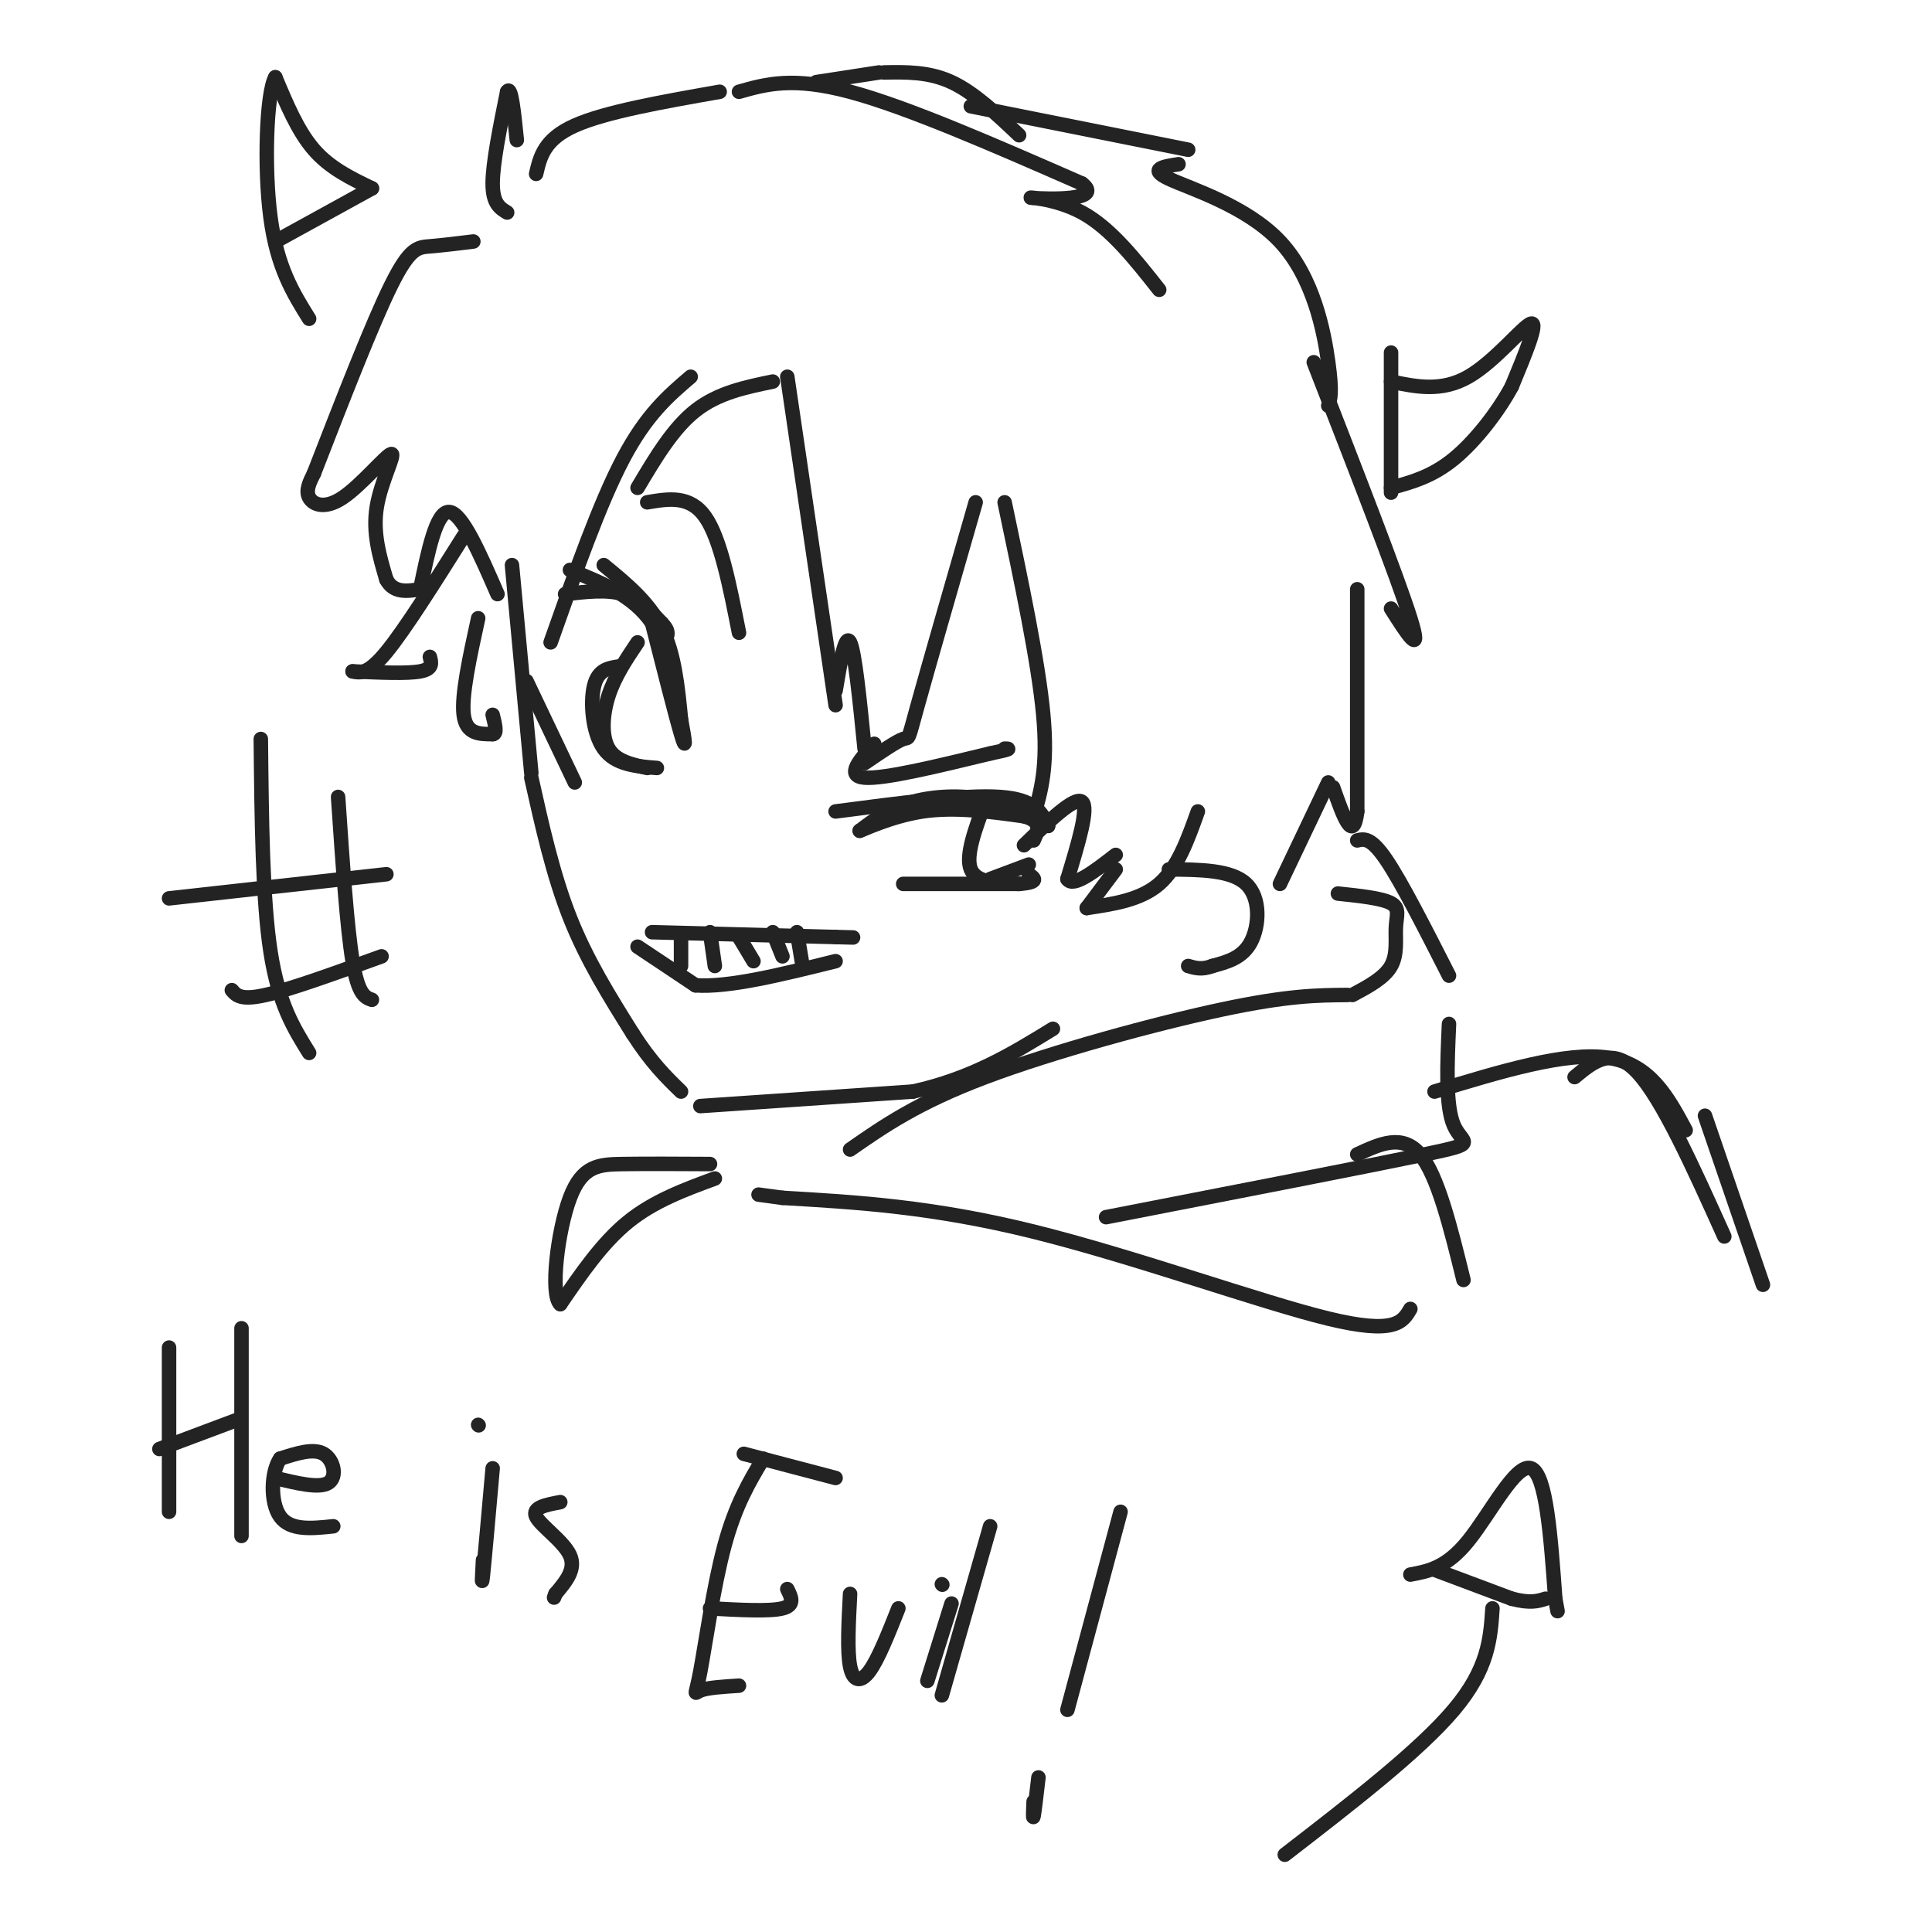 <svg viewBox='0 0 400 400' version='1.1' xmlns='http://www.w3.org/2000/svg' xmlns:xlink='http://www.w3.org/1999/xlink'><g fill='none' stroke='#232323' stroke-width='3' stroke-linecap='round' stroke-linejoin='round'><path d='M106,117c0.000,0.000 4.000,43.000 4,43'/><path d='M110,161c2.250,10.083 4.500,20.167 8,29c3.500,8.833 8.250,16.417 13,24'/><path d='M131,214c3.833,6.000 6.917,9.000 10,12'/><path d='M145,229c0.000,0.000 44.000,-3.000 44,-3'/><path d='M189,226c12.167,-2.667 20.583,-7.833 29,-13'/><path d='M98,50c-3.267,0.400 -6.533,0.800 -9,1c-2.467,0.200 -4.133,0.200 -8,8c-3.867,7.800 -9.933,23.400 -16,39'/><path d='M65,98c-0.885,1.777 -1.770,3.553 -1,5c0.770,1.447 3.196,2.563 7,0c3.804,-2.563 8.986,-8.805 10,-9c1.014,-0.195 -2.139,5.659 -3,11c-0.861,5.341 0.569,10.171 2,15'/><path d='M80,120c1.500,2.833 4.250,2.417 7,2'/><path d='M87,122c1.667,-8.083 3.333,-16.167 6,-16c2.667,0.167 6.333,8.583 10,17'/><path d='M114,133c5.083,-14.417 10.167,-28.833 15,-38c4.833,-9.167 9.417,-13.083 14,-17'/><path d='M132,101c3.667,-6.167 7.333,-12.333 12,-16c4.667,-3.667 10.333,-4.833 16,-6'/><path d='M163,78c0.000,0.000 10.000,68.000 10,68'/><path d='M173,143c1.000,-6.000 2.000,-12.000 3,-10c1.000,2.000 2.000,12.000 3,22'/><path d='M179,158c3.311,-2.267 6.622,-4.533 8,-5c1.378,-0.467 0.822,0.867 3,-7c2.178,-7.867 7.089,-24.933 12,-42'/><path d='M208,104c3.500,16.583 7.000,33.167 8,44c1.000,10.833 -0.500,15.917 -2,21'/><path d='M212,175c5.250,-5.083 10.500,-10.167 12,-9c1.500,1.167 -0.750,8.583 -3,16'/><path d='M221,182c1.167,1.833 5.583,-1.583 10,-5'/><path d='M231,180c0.000,0.000 -6.000,8.000 -6,8'/><path d='M225,188c5.583,-0.833 11.167,-1.667 15,-5c3.833,-3.333 5.917,-9.167 8,-15'/><path d='M96,111c-6.083,9.667 -12.167,19.333 -16,24c-3.833,4.667 -5.417,4.333 -7,4'/><path d='M73,139c5.667,0.250 11.333,0.500 14,0c2.667,-0.500 2.333,-1.750 2,-3'/><path d='M99,128c-1.750,8.000 -3.500,16.000 -3,20c0.500,4.000 3.250,4.000 6,4'/><path d='M102,152c1.000,0.000 0.500,-2.000 0,-4'/><path d='M242,180c6.467,0.044 12.933,0.089 16,3c3.067,2.911 2.733,8.689 1,12c-1.733,3.311 -4.867,4.156 -8,5'/><path d='M251,200c-2.167,0.833 -3.583,0.417 -5,0'/><path d='M105,44c-1.500,-0.917 -3.000,-1.833 -3,-6c0.000,-4.167 1.500,-11.583 3,-19'/><path d='M105,19c0.833,-1.500 1.417,4.250 2,10'/><path d='M111,36c0.833,-3.583 1.667,-7.167 8,-10c6.333,-2.833 18.167,-4.917 30,-7'/><path d='M153,19c5.583,-1.583 11.167,-3.167 23,0c11.833,3.167 29.917,11.083 48,19'/><path d='M224,38c4.762,3.631 -7.333,3.208 -10,3c-2.667,-0.208 4.095,-0.202 10,3c5.905,3.202 10.952,9.601 16,16'/><path d='M169,17c0.000,0.000 13.000,-2.000 13,-2'/><path d='M183,15c4.667,-0.083 9.333,-0.167 14,2c4.667,2.167 9.333,6.583 14,11'/><path d='M201,22c0.000,0.000 45.000,9.000 45,9'/><path d='M244,34c-3.149,0.488 -6.298,0.976 -2,3c4.298,2.024 16.042,5.583 23,13c6.958,7.417 9.131,18.690 10,25c0.869,6.310 0.435,7.655 0,9'/><path d='M272,75c8.667,22.250 17.333,44.500 20,53c2.667,8.500 -0.667,3.250 -4,-2'/><path d='M281,122c0.000,0.000 0.000,46.000 0,46'/><path d='M281,168c-0.833,6.833 -2.917,0.917 -5,-5'/><path d='M275,162c0.000,0.000 -10.000,21.000 -10,21'/><path d='M117,123c4.333,-0.500 8.667,-1.000 12,0c3.333,1.000 5.667,3.500 8,6'/><path d='M137,129c1.500,1.500 1.250,2.250 1,3'/><path d='M125,117c4.667,3.833 9.333,7.667 12,13c2.667,5.333 3.333,12.167 4,19'/><path d='M141,149c0.889,4.644 1.111,6.756 0,3c-1.111,-3.756 -3.556,-13.378 -6,-23'/><path d='M135,129c-3.833,-5.667 -10.417,-8.333 -17,-11'/><path d='M173,168c13.333,-1.750 26.667,-3.500 34,-3c7.333,0.500 8.667,3.250 10,6'/><path d='M217,171c-0.060,-0.131 -5.208,-3.458 -11,-5c-5.792,-1.542 -12.226,-1.298 -17,0c-4.774,1.298 -7.887,3.649 -11,6'/><path d='M178,172c0.244,0.000 6.356,-3.000 13,-4c6.644,-1.000 13.822,0.000 21,1'/><path d='M212,169c3.833,1.000 2.917,3.000 2,5'/><path d='M132,133c-2.356,3.511 -4.711,7.022 -6,11c-1.289,3.978 -1.511,8.422 0,11c1.511,2.578 4.756,3.289 8,4'/><path d='M136,159c-4.311,-0.333 -8.622,-0.667 -11,-4c-2.378,-3.333 -2.822,-9.667 -2,-13c0.822,-3.333 2.911,-3.667 5,-4'/><path d='M187,183c0.000,0.000 24.000,0.000 24,0'/><path d='M211,183c4.333,-0.333 3.167,-1.167 2,-2'/><path d='M204,166c-2.083,5.583 -4.167,11.167 -3,14c1.167,2.833 5.583,2.917 10,3'/><path d='M213,179c0.000,0.000 -8.000,3.000 -8,3'/><path d='M109,141c0.000,0.000 10.000,21.000 10,21'/><path d='M134,104c4.417,-0.750 8.833,-1.500 12,3c3.167,4.500 5.083,14.250 7,24'/><path d='M181,154c-3.000,3.333 -6.000,6.667 -2,7c4.000,0.333 15.000,-2.333 26,-5'/><path d='M205,156c4.833,-1.000 3.917,-1.000 3,-1'/><path d='M132,196c0.000,0.000 12.000,8.000 12,8'/><path d='M144,204c6.833,0.500 17.917,-2.250 29,-5'/><path d='M135,193c0.000,0.000 38.000,1.000 38,1'/><path d='M173,194c6.333,0.167 3.167,0.083 0,0'/><path d='M141,194c0.000,0.000 0.000,6.000 0,6'/><path d='M147,193c0.000,0.000 1.000,7.000 1,7'/><path d='M153,194c0.000,0.000 3.000,5.000 3,5'/><path d='M160,193c0.000,0.000 2.000,5.000 2,5'/><path d='M165,193c0.000,0.000 1.000,6.000 1,6'/><path d='M176,238c6.956,-4.844 13.911,-9.689 28,-15c14.089,-5.311 35.311,-11.089 49,-14c13.689,-2.911 19.844,-2.956 26,-3'/><path d='M280,206c3.304,-1.768 6.607,-3.536 8,-6c1.393,-2.464 0.875,-5.625 1,-8c0.125,-2.375 0.893,-3.964 -1,-5c-1.893,-1.036 -6.446,-1.518 -11,-2'/><path d='M281,174c1.417,-0.333 2.833,-0.667 6,4c3.167,4.667 8.083,14.333 13,24'/><path d='M300,212c-0.378,8.489 -0.756,16.978 1,21c1.756,4.022 5.644,3.578 -6,6c-11.644,2.422 -38.822,7.711 -66,13'/><path d='M281,239c4.667,-2.167 9.333,-4.333 13,0c3.667,4.333 6.333,15.167 9,26'/><path d='M292,271c-1.556,2.689 -3.111,5.378 -17,2c-13.889,-3.378 -40.111,-12.822 -61,-18c-20.889,-5.178 -36.444,-6.089 -52,-7'/><path d='M162,248c-8.667,-1.167 -4.333,-0.583 0,0'/><path d='M148,244c-6.333,2.333 -12.667,4.667 -18,9c-5.333,4.333 -9.667,10.667 -14,17'/><path d='M116,270c-2.155,-1.929 -0.542,-15.250 2,-22c2.542,-6.750 6.012,-6.929 11,-7c4.988,-0.071 11.494,-0.036 18,0'/><path d='M297,226c13.667,-4.167 27.333,-8.333 36,-7c8.667,1.333 12.333,8.167 16,15'/><path d='M353,231c0.000,0.000 12.000,35.000 12,35'/><path d='M326,223c3.917,-3.250 7.833,-6.500 13,-1c5.167,5.500 11.583,19.750 18,34'/><path d='M54,153c0.167,16.583 0.333,33.167 2,44c1.667,10.833 4.833,15.917 8,21'/><path d='M70,165c0.917,13.500 1.833,27.000 3,34c1.167,7.000 2.583,7.500 4,8'/><path d='M35,186c0.000,0.000 45.000,-5.000 45,-5'/><path d='M48,205c0.917,1.083 1.833,2.167 7,1c5.167,-1.167 14.583,-4.583 24,-8'/><path d='M266,384c13.917,-10.750 27.833,-21.500 35,-30c7.167,-8.500 7.583,-14.750 8,-21'/><path d='M297,325c0.000,0.000 16.000,6.000 16,6'/><path d='M313,331c3.833,1.000 5.417,0.500 7,0'/><path d='M292,326c3.733,-0.689 7.467,-1.378 12,-7c4.533,-5.622 9.867,-16.178 13,-15c3.133,1.178 4.067,14.089 5,27'/><path d='M322,331c0.833,4.500 0.417,2.250 0,0'/><path d='M288,73c0.000,0.000 0.000,29.000 0,29'/><path d='M288,79c5.222,1.089 10.444,2.178 16,-1c5.556,-3.178 11.444,-10.622 13,-11c1.556,-0.378 -1.222,6.311 -4,13'/><path d='M313,80c-2.711,5.089 -7.489,11.311 -12,15c-4.511,3.689 -8.756,4.844 -13,6'/><path d='M57,50c0.000,0.000 20.000,-11.000 20,-11'/><path d='M77,39c-4.333,-2.083 -8.667,-4.167 -12,-8c-3.333,-3.833 -5.667,-9.417 -8,-15'/><path d='M57,16c-1.822,3.178 -2.378,18.622 -1,29c1.378,10.378 4.689,15.689 8,21'/><path d='M35,279c0.000,0.000 0.000,34.000 0,34'/><path d='M33,300c0.000,0.000 16.000,-6.000 16,-6'/><path d='M50,275c0.000,0.000 0.000,43.000 0,43'/><path d='M57,306c4.556,1.111 9.111,2.222 11,1c1.889,-1.222 1.111,-4.778 -1,-6c-2.111,-1.222 -5.556,-0.111 -9,1'/><path d='M58,302c-1.889,2.733 -2.111,9.067 0,12c2.111,2.933 6.556,2.467 11,2'/><path d='M102,304c-0.833,9.417 -1.667,18.833 -2,22c-0.333,3.167 -0.167,0.083 0,-3'/><path d='M99,295c0.000,0.000 0.100,0.100 0.1,0.1'/><path d='M116,311c-2.956,0.556 -5.911,1.111 -5,3c0.911,1.889 5.689,5.111 7,8c1.311,2.889 -0.844,5.444 -3,8'/><path d='M115,330c-0.500,1.333 -0.250,0.667 0,0'/><path d='M158,302c-2.863,4.792 -5.726,9.583 -8,18c-2.274,8.417 -3.958,20.458 -5,26c-1.042,5.542 -1.440,4.583 0,4c1.440,-0.583 4.720,-0.792 8,-1'/><path d='M147,333c6.167,0.333 12.333,0.667 15,0c2.667,-0.667 1.833,-2.333 1,-4'/><path d='M154,301c0.000,0.000 19.000,5.000 19,5'/><path d='M176,330c-0.311,5.933 -0.622,11.867 0,15c0.622,3.133 2.178,3.467 4,1c1.822,-2.467 3.911,-7.733 6,-13'/><path d='M197,332c0.000,0.000 -5.000,16.000 -5,16'/><path d='M195,328c0.000,0.000 0.100,0.100 0.1,0.1'/><path d='M205,316c0.000,0.000 -10.000,35.000 -10,35'/><path d='M232,313c0.000,0.000 -11.000,41.000 -11,41'/><path d='M215,368c-0.417,3.583 -0.833,7.167 -1,8c-0.167,0.833 -0.083,-1.083 0,-3'/></g>
</svg>